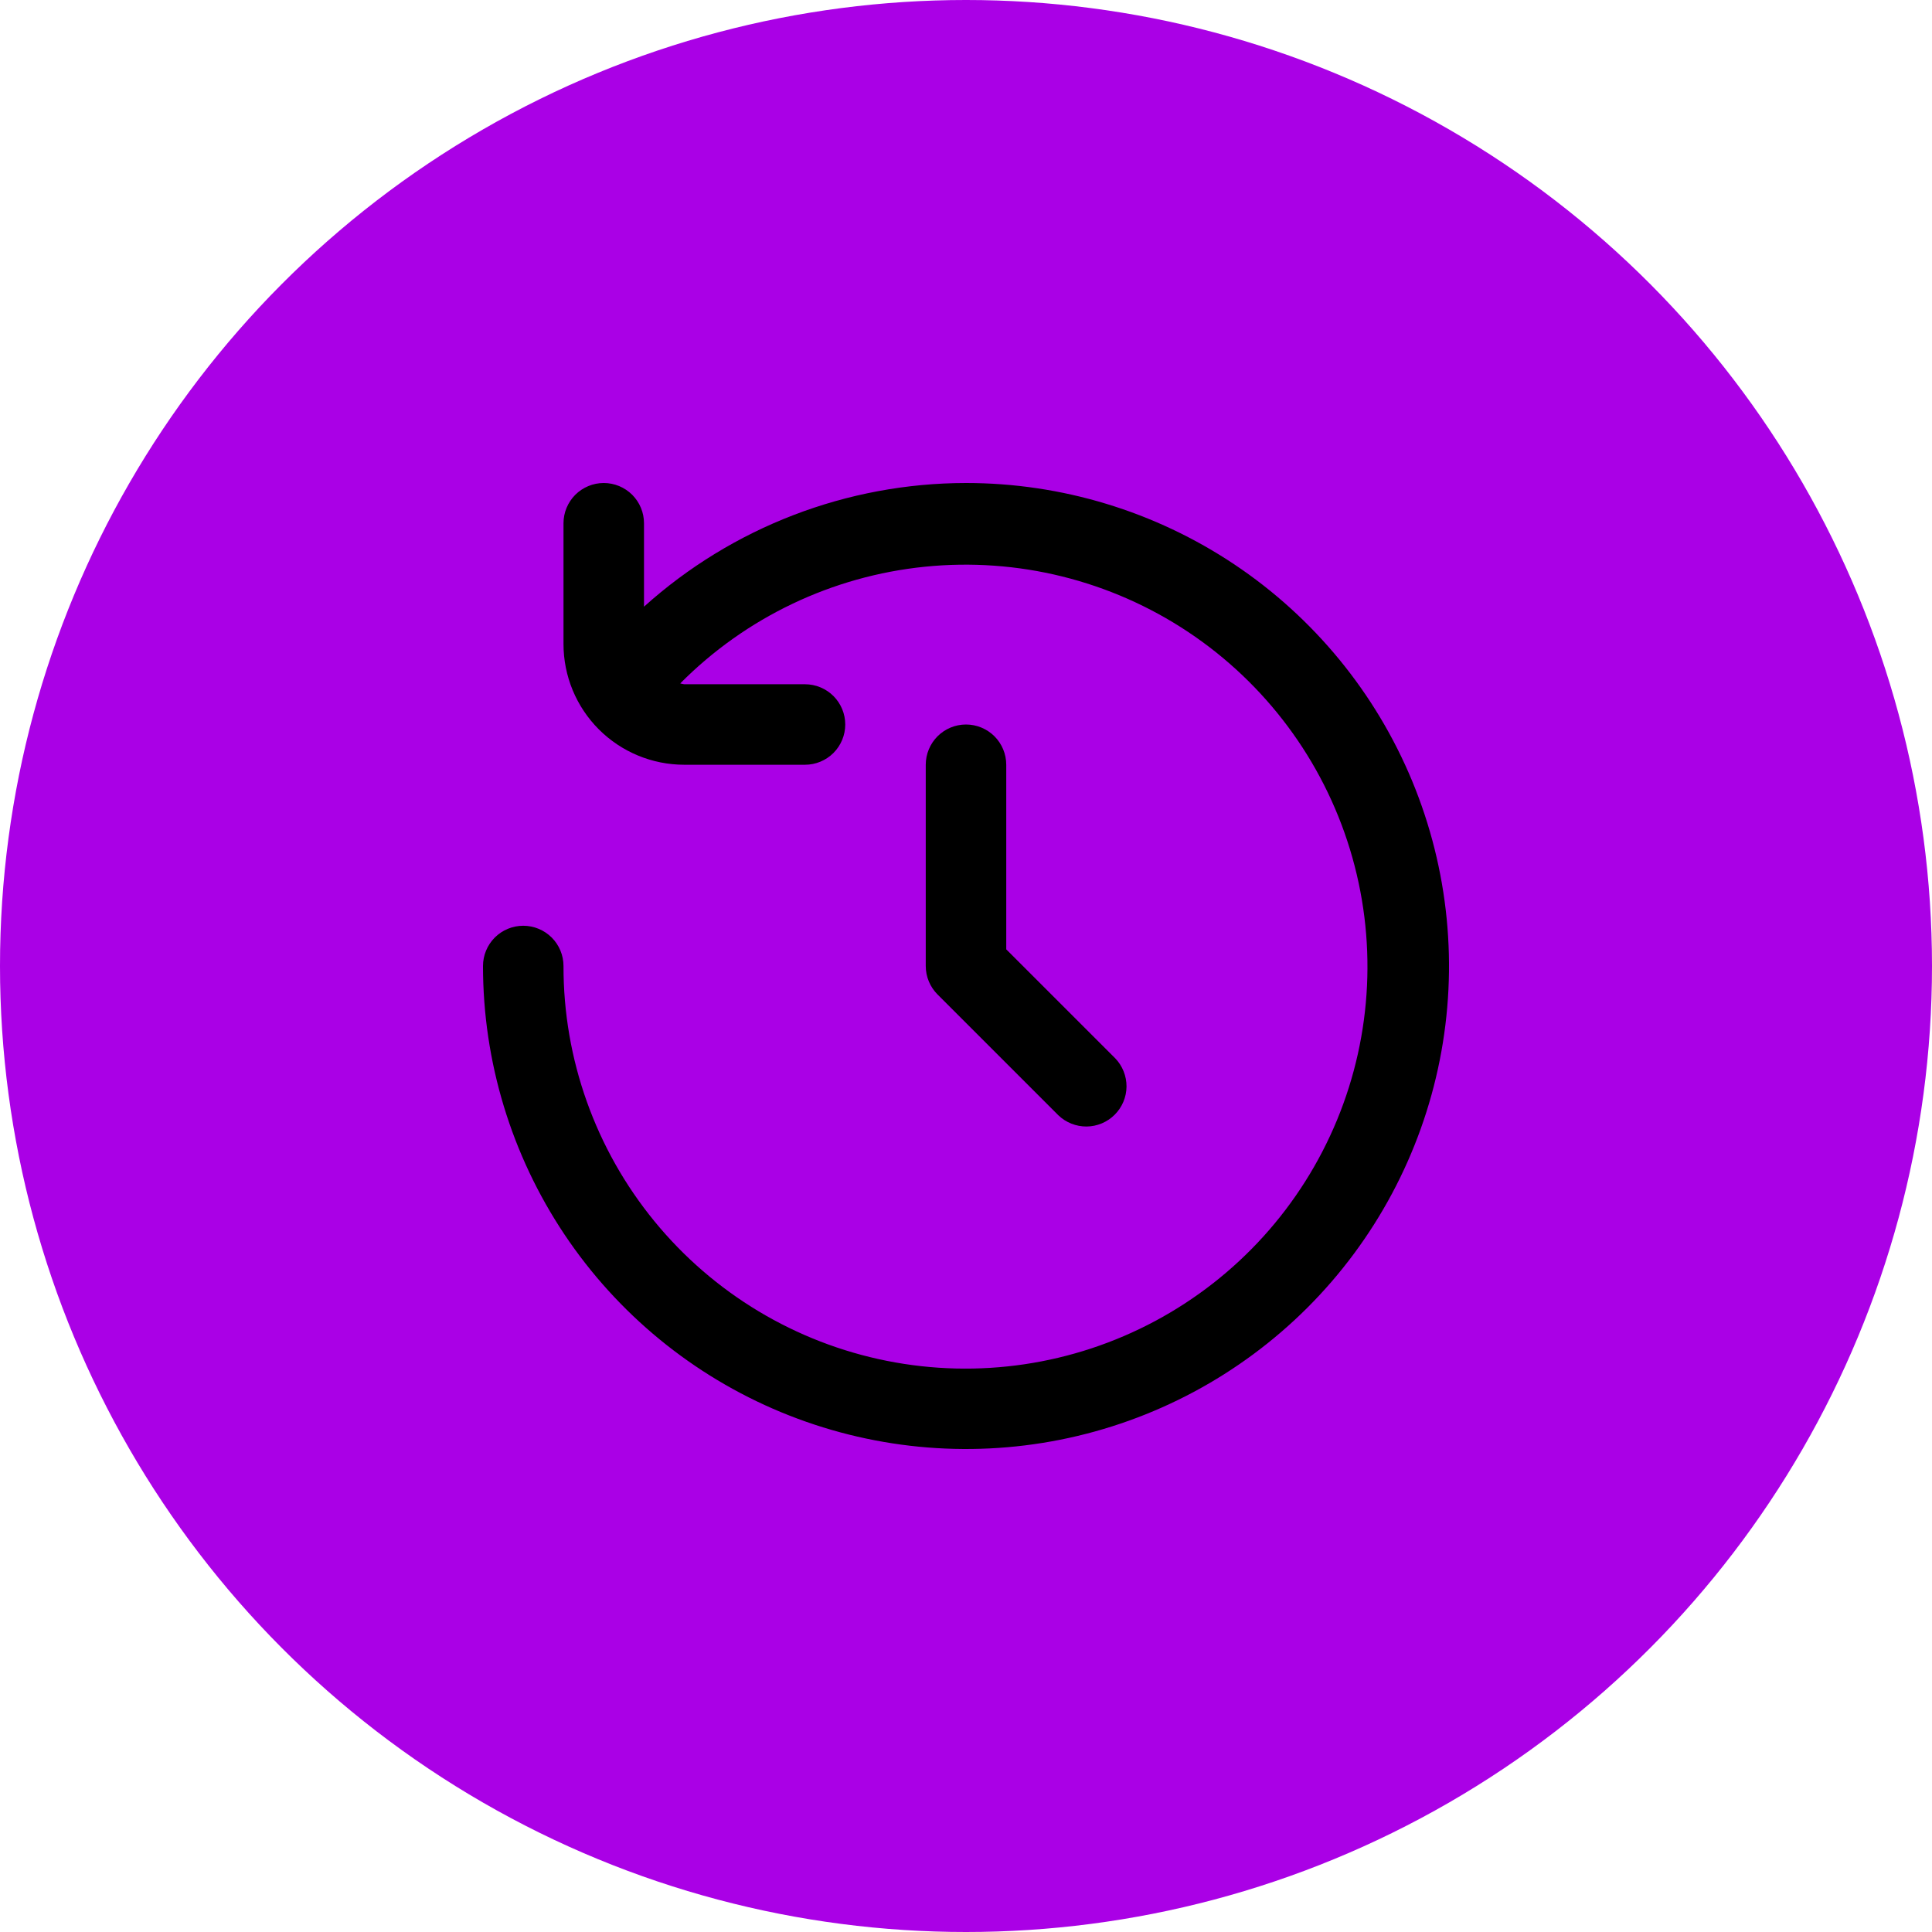 <?xml version="1.0" encoding="UTF-8"?> <svg xmlns="http://www.w3.org/2000/svg" width="60" height="60" viewBox="0 0 60 60" fill="none"><circle cx="30" cy="30" r="30" fill="#AA00E6"></circle><g clip-path="url(#clip0_3317_207)"><path d="M30 15C26.307 15.003 22.745 16.371 20 18.841V16.25C20 15.918 19.868 15.601 19.634 15.366C19.399 15.132 19.081 15 18.75 15C18.419 15 18.101 15.132 17.866 15.366C17.632 15.601 17.5 15.918 17.5 16.25V20C17.5 20.995 17.895 21.948 18.598 22.652C19.302 23.355 20.255 23.75 21.25 23.75H25C25.331 23.75 25.649 23.618 25.884 23.384C26.118 23.149 26.25 22.831 26.25 22.5C26.25 22.169 26.118 21.851 25.884 21.616C25.649 21.382 25.331 21.25 25 21.25H21.25C21.208 21.244 21.166 21.235 21.125 21.224C23.162 19.172 25.848 17.891 28.724 17.6C31.6 17.308 34.488 18.023 36.896 19.624C39.303 21.225 41.08 23.611 41.924 26.376C42.768 29.141 42.626 32.113 41.522 34.785C40.418 37.457 38.422 39.663 35.872 41.027C33.323 42.391 30.38 42.828 27.545 42.263C24.709 41.698 22.158 40.167 20.326 37.93C18.494 35.694 17.495 32.891 17.5 30C17.5 29.669 17.368 29.351 17.134 29.116C16.899 28.882 16.581 28.75 16.25 28.75C15.918 28.75 15.601 28.882 15.366 29.116C15.132 29.351 15 29.669 15 30C15 32.967 15.88 35.867 17.528 38.334C19.176 40.8 21.519 42.723 24.26 43.858C27.001 44.993 30.017 45.291 32.926 44.712C35.836 44.133 38.509 42.704 40.607 40.607C42.704 38.509 44.133 35.836 44.712 32.926C45.291 30.017 44.993 27.001 43.858 24.26C42.723 21.519 40.8 19.176 38.334 17.528C35.867 15.88 32.967 15 30 15Z" fill="black"></path><path d="M30 22.5C29.669 22.5 29.351 22.632 29.116 22.866C28.882 23.101 28.75 23.419 28.75 23.75V30C28.75 30.331 28.882 30.649 29.116 30.884L32.866 34.634C33.102 34.861 33.418 34.987 33.745 34.985C34.073 34.982 34.387 34.85 34.618 34.618C34.85 34.387 34.982 34.073 34.985 33.745C34.987 33.418 34.861 33.102 34.634 32.866L31.25 29.483V23.75C31.25 23.419 31.118 23.101 30.884 22.866C30.649 22.632 30.331 22.5 30 22.5Z" fill="black"></path></g><defs><clipPath id="clip0_3317_207"><rect width="30" height="30" fill="white" transform="translate(15 15)"></rect></clipPath></defs></svg> 